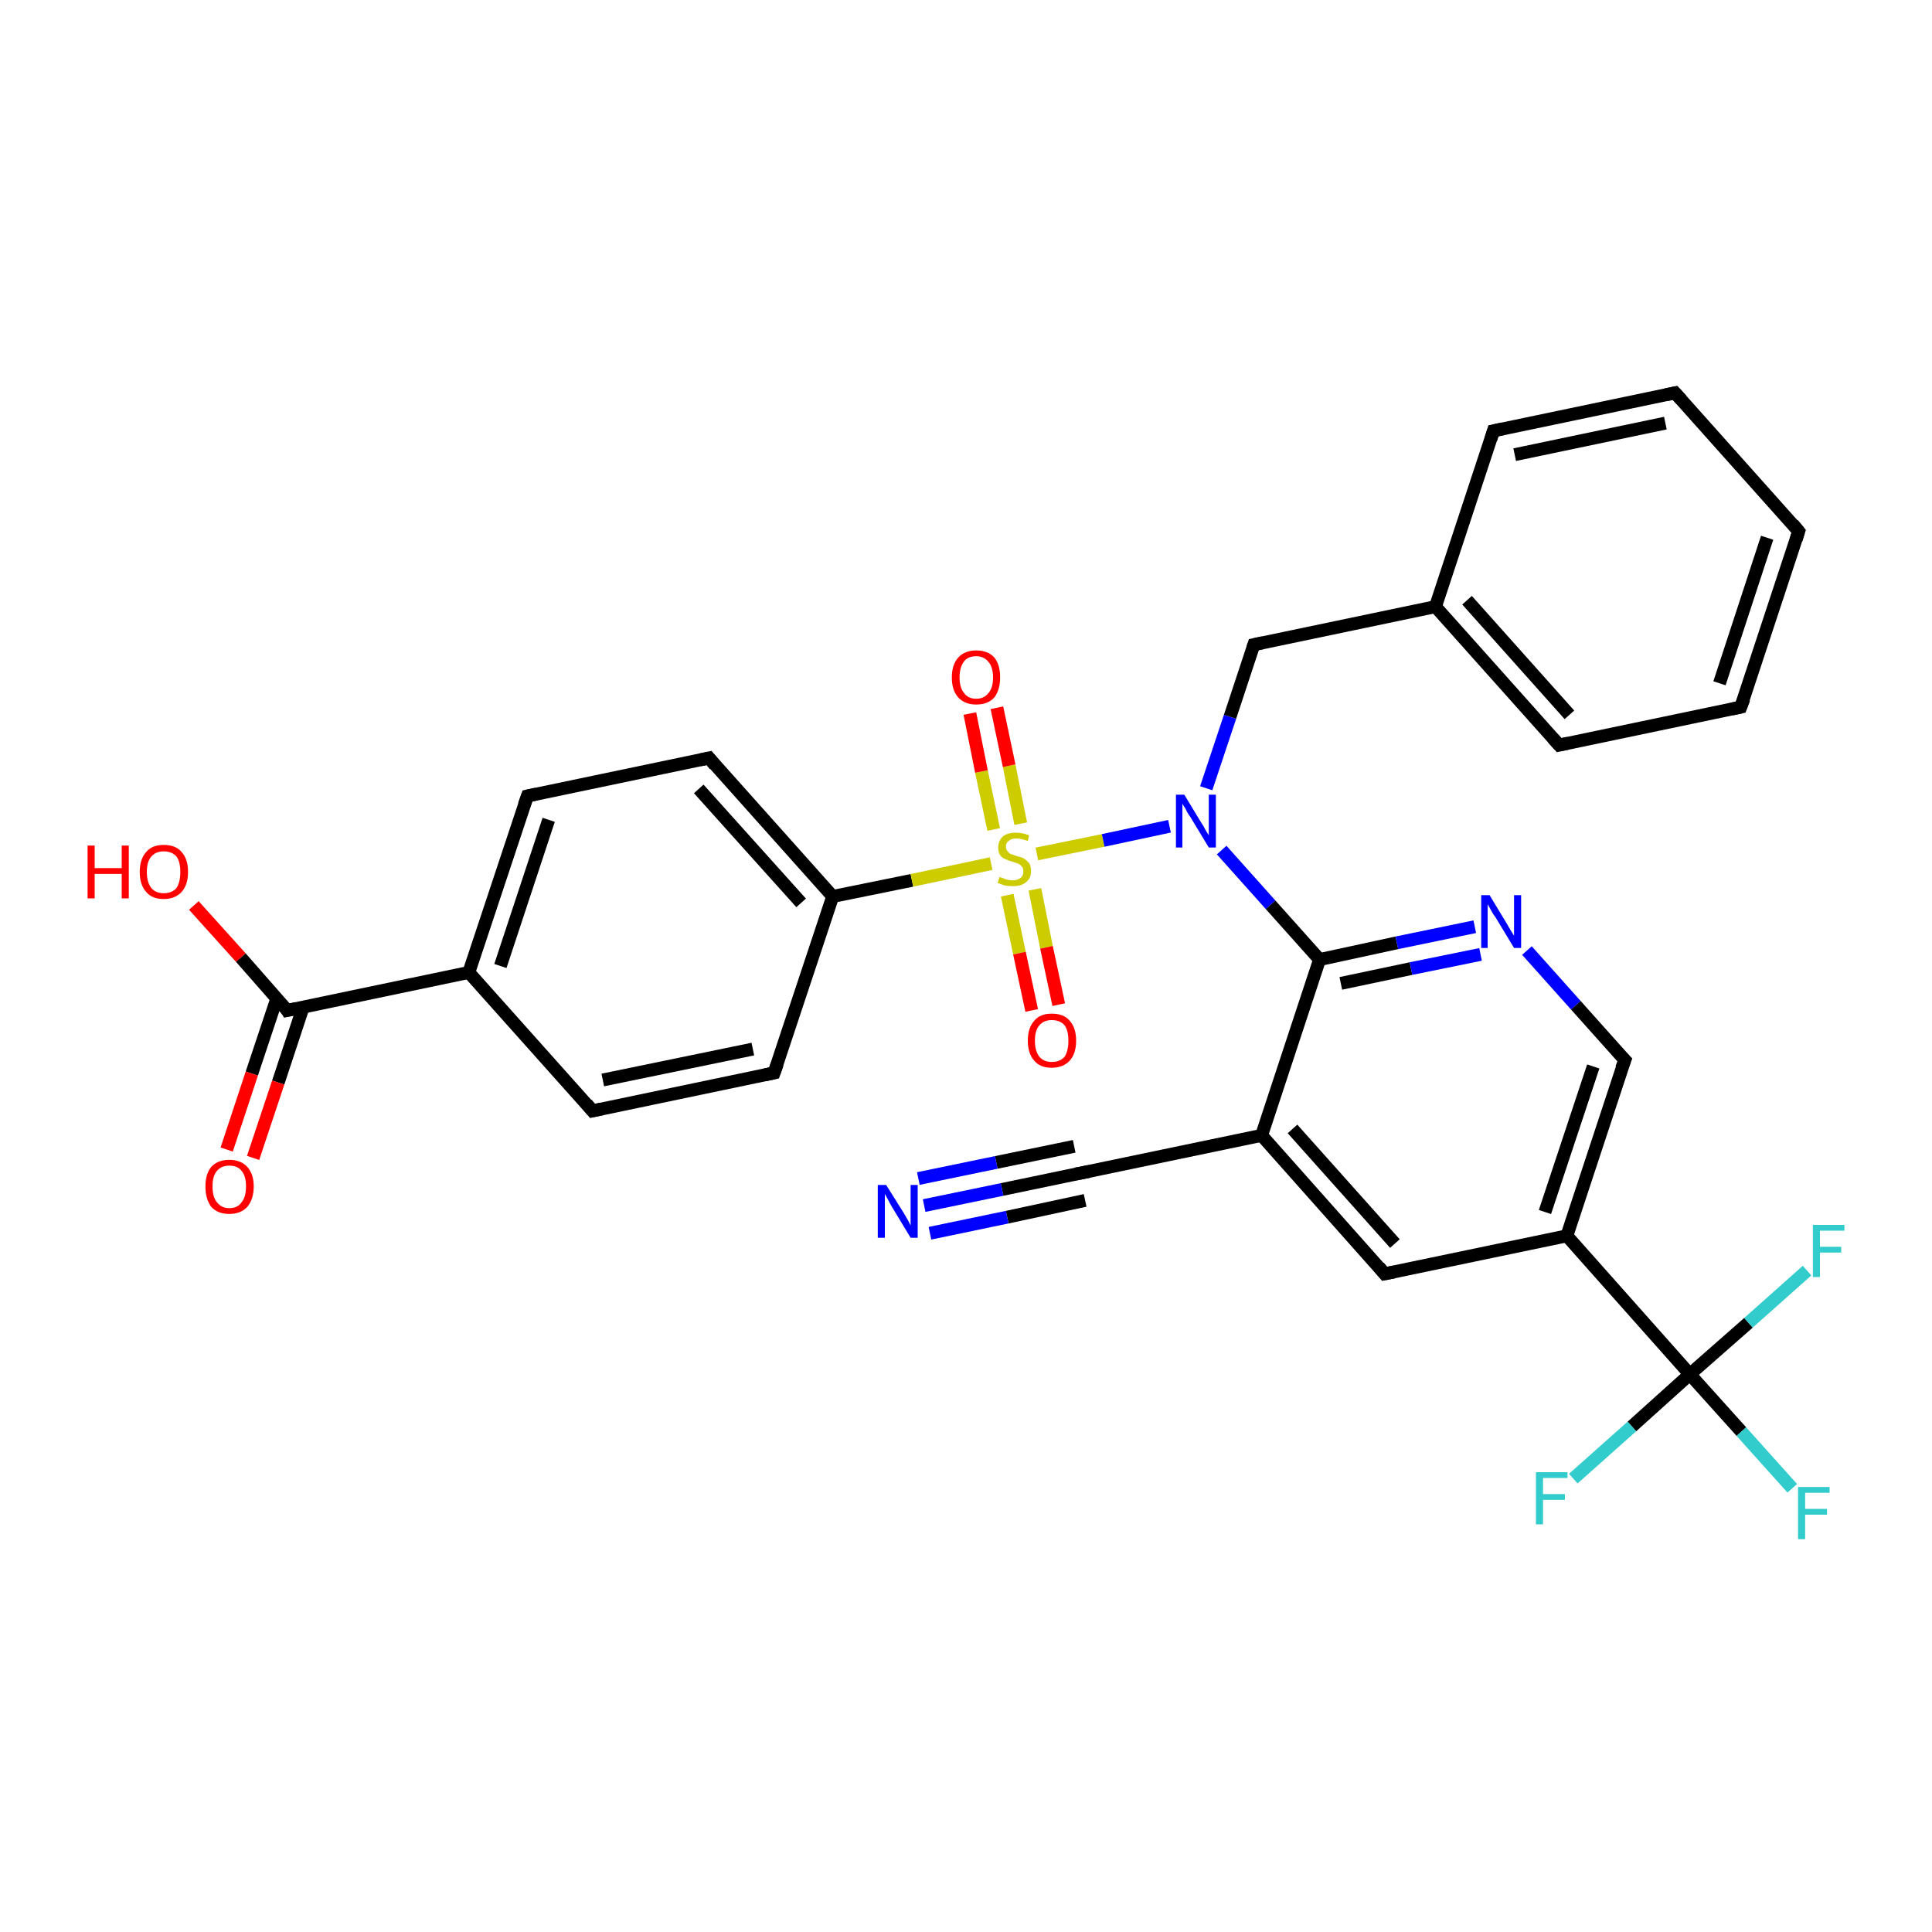 <?xml version='1.0' encoding='iso-8859-1'?>
<svg version='1.1' baseProfile='full'
              xmlns='http://www.w3.org/2000/svg'
                      xmlns:rdkit='http://www.rdkit.org/xml'
                      xmlns:xlink='http://www.w3.org/1999/xlink'
                  xml:space='preserve'
width='300px' height='300px' viewBox='0 0 300 300'>
<!-- END OF HEADER -->
<rect style='opacity:1.0;fill:#FFFFFF;stroke:none' width='300.0' height='300.0' x='0.0' y='0.0'> </rect>
<path class='bond-0 atom-0 atom-1' d='M 30.1,140.6 L 37.4,148.7' style='fill:none;fill-rule:evenodd;stroke:#FF0000;stroke-width:2.0px;stroke-linecap:butt;stroke-linejoin:miter;stroke-opacity:1' />
<path class='bond-0 atom-0 atom-1' d='M 37.4,148.7 L 44.6,156.9' style='fill:none;fill-rule:evenodd;stroke:#000000;stroke-width:2.0px;stroke-linecap:butt;stroke-linejoin:miter;stroke-opacity:1' />
<path class='bond-1 atom-1 atom-2' d='M 43.0,155.0 L 39.1,166.7' style='fill:none;fill-rule:evenodd;stroke:#000000;stroke-width:2.0px;stroke-linecap:butt;stroke-linejoin:miter;stroke-opacity:1' />
<path class='bond-1 atom-1 atom-2' d='M 39.1,166.7 L 35.2,178.5' style='fill:none;fill-rule:evenodd;stroke:#FF0000;stroke-width:2.0px;stroke-linecap:butt;stroke-linejoin:miter;stroke-opacity:1' />
<path class='bond-1 atom-1 atom-2' d='M 47.1,156.3 L 43.2,168.1' style='fill:none;fill-rule:evenodd;stroke:#000000;stroke-width:2.0px;stroke-linecap:butt;stroke-linejoin:miter;stroke-opacity:1' />
<path class='bond-1 atom-1 atom-2' d='M 43.2,168.1 L 39.3,179.8' style='fill:none;fill-rule:evenodd;stroke:#FF0000;stroke-width:2.0px;stroke-linecap:butt;stroke-linejoin:miter;stroke-opacity:1' />
<path class='bond-2 atom-1 atom-3' d='M 44.6,156.9 L 72.8,151.0' style='fill:none;fill-rule:evenodd;stroke:#000000;stroke-width:2.0px;stroke-linecap:butt;stroke-linejoin:miter;stroke-opacity:1' />
<path class='bond-3 atom-3 atom-4' d='M 72.8,151.0 L 81.9,123.6' style='fill:none;fill-rule:evenodd;stroke:#000000;stroke-width:2.0px;stroke-linecap:butt;stroke-linejoin:miter;stroke-opacity:1' />
<path class='bond-3 atom-3 atom-4' d='M 77.7,150.0 L 85.2,127.3' style='fill:none;fill-rule:evenodd;stroke:#000000;stroke-width:2.0px;stroke-linecap:butt;stroke-linejoin:miter;stroke-opacity:1' />
<path class='bond-4 atom-4 atom-5' d='M 81.9,123.6 L 110.1,117.7' style='fill:none;fill-rule:evenodd;stroke:#000000;stroke-width:2.0px;stroke-linecap:butt;stroke-linejoin:miter;stroke-opacity:1' />
<path class='bond-5 atom-5 atom-6' d='M 110.1,117.7 L 129.3,139.2' style='fill:none;fill-rule:evenodd;stroke:#000000;stroke-width:2.0px;stroke-linecap:butt;stroke-linejoin:miter;stroke-opacity:1' />
<path class='bond-5 atom-5 atom-6' d='M 108.5,122.5 L 124.4,140.2' style='fill:none;fill-rule:evenodd;stroke:#000000;stroke-width:2.0px;stroke-linecap:butt;stroke-linejoin:miter;stroke-opacity:1' />
<path class='bond-6 atom-6 atom-7' d='M 129.3,139.2 L 120.2,166.6' style='fill:none;fill-rule:evenodd;stroke:#000000;stroke-width:2.0px;stroke-linecap:butt;stroke-linejoin:miter;stroke-opacity:1' />
<path class='bond-7 atom-7 atom-8' d='M 120.2,166.6 L 92.0,172.5' style='fill:none;fill-rule:evenodd;stroke:#000000;stroke-width:2.0px;stroke-linecap:butt;stroke-linejoin:miter;stroke-opacity:1' />
<path class='bond-7 atom-7 atom-8' d='M 116.9,162.9 L 93.6,167.7' style='fill:none;fill-rule:evenodd;stroke:#000000;stroke-width:2.0px;stroke-linecap:butt;stroke-linejoin:miter;stroke-opacity:1' />
<path class='bond-8 atom-6 atom-9' d='M 129.3,139.2 L 141.6,136.7' style='fill:none;fill-rule:evenodd;stroke:#000000;stroke-width:2.0px;stroke-linecap:butt;stroke-linejoin:miter;stroke-opacity:1' />
<path class='bond-8 atom-6 atom-9' d='M 141.6,136.7 L 153.9,134.1' style='fill:none;fill-rule:evenodd;stroke:#CCCC00;stroke-width:2.0px;stroke-linecap:butt;stroke-linejoin:miter;stroke-opacity:1' />
<path class='bond-9 atom-9 atom-10' d='M 156.4,139.0 L 158.3,148.0' style='fill:none;fill-rule:evenodd;stroke:#CCCC00;stroke-width:2.0px;stroke-linecap:butt;stroke-linejoin:miter;stroke-opacity:1' />
<path class='bond-9 atom-9 atom-10' d='M 158.3,148.0 L 160.2,156.9' style='fill:none;fill-rule:evenodd;stroke:#FF0000;stroke-width:2.0px;stroke-linecap:butt;stroke-linejoin:miter;stroke-opacity:1' />
<path class='bond-9 atom-9 atom-10' d='M 160.7,138.1 L 162.5,147.1' style='fill:none;fill-rule:evenodd;stroke:#CCCC00;stroke-width:2.0px;stroke-linecap:butt;stroke-linejoin:miter;stroke-opacity:1' />
<path class='bond-9 atom-9 atom-10' d='M 162.5,147.1 L 164.4,156.0' style='fill:none;fill-rule:evenodd;stroke:#FF0000;stroke-width:2.0px;stroke-linecap:butt;stroke-linejoin:miter;stroke-opacity:1' />
<path class='bond-10 atom-9 atom-11' d='M 158.5,127.9 L 156.7,118.9' style='fill:none;fill-rule:evenodd;stroke:#CCCC00;stroke-width:2.0px;stroke-linecap:butt;stroke-linejoin:miter;stroke-opacity:1' />
<path class='bond-10 atom-9 atom-11' d='M 156.7,118.9 L 154.8,109.9' style='fill:none;fill-rule:evenodd;stroke:#FF0000;stroke-width:2.0px;stroke-linecap:butt;stroke-linejoin:miter;stroke-opacity:1' />
<path class='bond-10 atom-9 atom-11' d='M 154.3,128.8 L 152.4,119.8' style='fill:none;fill-rule:evenodd;stroke:#CCCC00;stroke-width:2.0px;stroke-linecap:butt;stroke-linejoin:miter;stroke-opacity:1' />
<path class='bond-10 atom-9 atom-11' d='M 152.4,119.8 L 150.6,110.8' style='fill:none;fill-rule:evenodd;stroke:#FF0000;stroke-width:2.0px;stroke-linecap:butt;stroke-linejoin:miter;stroke-opacity:1' />
<path class='bond-11 atom-9 atom-12' d='M 161.0,132.6 L 171.3,130.5' style='fill:none;fill-rule:evenodd;stroke:#CCCC00;stroke-width:2.0px;stroke-linecap:butt;stroke-linejoin:miter;stroke-opacity:1' />
<path class='bond-11 atom-9 atom-12' d='M 171.3,130.5 L 181.6,128.3' style='fill:none;fill-rule:evenodd;stroke:#0000FF;stroke-width:2.0px;stroke-linecap:butt;stroke-linejoin:miter;stroke-opacity:1' />
<path class='bond-12 atom-12 atom-13' d='M 187.3,122.4 L 191.0,111.3' style='fill:none;fill-rule:evenodd;stroke:#0000FF;stroke-width:2.0px;stroke-linecap:butt;stroke-linejoin:miter;stroke-opacity:1' />
<path class='bond-12 atom-12 atom-13' d='M 191.0,111.3 L 194.7,100.1' style='fill:none;fill-rule:evenodd;stroke:#000000;stroke-width:2.0px;stroke-linecap:butt;stroke-linejoin:miter;stroke-opacity:1' />
<path class='bond-13 atom-13 atom-14' d='M 194.7,100.1 L 222.9,94.2' style='fill:none;fill-rule:evenodd;stroke:#000000;stroke-width:2.0px;stroke-linecap:butt;stroke-linejoin:miter;stroke-opacity:1' />
<path class='bond-14 atom-14 atom-15' d='M 222.9,94.2 L 242.1,115.7' style='fill:none;fill-rule:evenodd;stroke:#000000;stroke-width:2.0px;stroke-linecap:butt;stroke-linejoin:miter;stroke-opacity:1' />
<path class='bond-14 atom-14 atom-15' d='M 227.8,93.2 L 243.7,111.0' style='fill:none;fill-rule:evenodd;stroke:#000000;stroke-width:2.0px;stroke-linecap:butt;stroke-linejoin:miter;stroke-opacity:1' />
<path class='bond-15 atom-15 atom-16' d='M 242.1,115.7 L 270.3,109.8' style='fill:none;fill-rule:evenodd;stroke:#000000;stroke-width:2.0px;stroke-linecap:butt;stroke-linejoin:miter;stroke-opacity:1' />
<path class='bond-16 atom-16 atom-17' d='M 270.3,109.8 L 279.3,82.5' style='fill:none;fill-rule:evenodd;stroke:#000000;stroke-width:2.0px;stroke-linecap:butt;stroke-linejoin:miter;stroke-opacity:1' />
<path class='bond-16 atom-16 atom-17' d='M 267.0,106.1 L 274.4,83.5' style='fill:none;fill-rule:evenodd;stroke:#000000;stroke-width:2.0px;stroke-linecap:butt;stroke-linejoin:miter;stroke-opacity:1' />
<path class='bond-17 atom-17 atom-18' d='M 279.3,82.5 L 260.1,61.0' style='fill:none;fill-rule:evenodd;stroke:#000000;stroke-width:2.0px;stroke-linecap:butt;stroke-linejoin:miter;stroke-opacity:1' />
<path class='bond-18 atom-18 atom-19' d='M 260.1,61.0 L 231.9,66.9' style='fill:none;fill-rule:evenodd;stroke:#000000;stroke-width:2.0px;stroke-linecap:butt;stroke-linejoin:miter;stroke-opacity:1' />
<path class='bond-18 atom-18 atom-19' d='M 258.6,65.7 L 235.2,70.6' style='fill:none;fill-rule:evenodd;stroke:#000000;stroke-width:2.0px;stroke-linecap:butt;stroke-linejoin:miter;stroke-opacity:1' />
<path class='bond-19 atom-12 atom-20' d='M 189.7,132.0 L 197.3,140.5' style='fill:none;fill-rule:evenodd;stroke:#0000FF;stroke-width:2.0px;stroke-linecap:butt;stroke-linejoin:miter;stroke-opacity:1' />
<path class='bond-19 atom-12 atom-20' d='M 197.3,140.5 L 204.9,149.0' style='fill:none;fill-rule:evenodd;stroke:#000000;stroke-width:2.0px;stroke-linecap:butt;stroke-linejoin:miter;stroke-opacity:1' />
<path class='bond-20 atom-20 atom-21' d='M 204.9,149.0 L 216.9,146.4' style='fill:none;fill-rule:evenodd;stroke:#000000;stroke-width:2.0px;stroke-linecap:butt;stroke-linejoin:miter;stroke-opacity:1' />
<path class='bond-20 atom-20 atom-21' d='M 216.9,146.4 L 229.0,143.9' style='fill:none;fill-rule:evenodd;stroke:#0000FF;stroke-width:2.0px;stroke-linecap:butt;stroke-linejoin:miter;stroke-opacity:1' />
<path class='bond-20 atom-20 atom-21' d='M 208.2,152.7 L 219.1,150.4' style='fill:none;fill-rule:evenodd;stroke:#000000;stroke-width:2.0px;stroke-linecap:butt;stroke-linejoin:miter;stroke-opacity:1' />
<path class='bond-20 atom-20 atom-21' d='M 219.1,150.4 L 229.9,148.2' style='fill:none;fill-rule:evenodd;stroke:#0000FF;stroke-width:2.0px;stroke-linecap:butt;stroke-linejoin:miter;stroke-opacity:1' />
<path class='bond-21 atom-21 atom-22' d='M 237.1,147.6 L 244.7,156.1' style='fill:none;fill-rule:evenodd;stroke:#0000FF;stroke-width:2.0px;stroke-linecap:butt;stroke-linejoin:miter;stroke-opacity:1' />
<path class='bond-21 atom-21 atom-22' d='M 244.7,156.1 L 252.3,164.6' style='fill:none;fill-rule:evenodd;stroke:#000000;stroke-width:2.0px;stroke-linecap:butt;stroke-linejoin:miter;stroke-opacity:1' />
<path class='bond-22 atom-22 atom-23' d='M 252.3,164.6 L 243.3,191.9' style='fill:none;fill-rule:evenodd;stroke:#000000;stroke-width:2.0px;stroke-linecap:butt;stroke-linejoin:miter;stroke-opacity:1' />
<path class='bond-22 atom-22 atom-23' d='M 247.4,165.6 L 239.9,188.2' style='fill:none;fill-rule:evenodd;stroke:#000000;stroke-width:2.0px;stroke-linecap:butt;stroke-linejoin:miter;stroke-opacity:1' />
<path class='bond-23 atom-23 atom-24' d='M 243.3,191.9 L 215.0,197.8' style='fill:none;fill-rule:evenodd;stroke:#000000;stroke-width:2.0px;stroke-linecap:butt;stroke-linejoin:miter;stroke-opacity:1' />
<path class='bond-24 atom-24 atom-25' d='M 215.0,197.8 L 195.9,176.3' style='fill:none;fill-rule:evenodd;stroke:#000000;stroke-width:2.0px;stroke-linecap:butt;stroke-linejoin:miter;stroke-opacity:1' />
<path class='bond-24 atom-24 atom-25' d='M 216.6,193.1 L 200.7,175.3' style='fill:none;fill-rule:evenodd;stroke:#000000;stroke-width:2.0px;stroke-linecap:butt;stroke-linejoin:miter;stroke-opacity:1' />
<path class='bond-25 atom-25 atom-26' d='M 195.9,176.3 L 167.6,182.2' style='fill:none;fill-rule:evenodd;stroke:#000000;stroke-width:2.0px;stroke-linecap:butt;stroke-linejoin:miter;stroke-opacity:1' />
<path class='bond-26 atom-26 atom-27' d='M 167.6,182.2 L 155.6,184.7' style='fill:none;fill-rule:evenodd;stroke:#000000;stroke-width:2.0px;stroke-linecap:butt;stroke-linejoin:miter;stroke-opacity:1' />
<path class='bond-26 atom-26 atom-27' d='M 155.6,184.7 L 143.5,187.2' style='fill:none;fill-rule:evenodd;stroke:#0000FF;stroke-width:2.0px;stroke-linecap:butt;stroke-linejoin:miter;stroke-opacity:1' />
<path class='bond-26 atom-26 atom-27' d='M 168.5,186.4 L 156.4,189.0' style='fill:none;fill-rule:evenodd;stroke:#000000;stroke-width:2.0px;stroke-linecap:butt;stroke-linejoin:miter;stroke-opacity:1' />
<path class='bond-26 atom-26 atom-27' d='M 156.4,189.0 L 144.4,191.5' style='fill:none;fill-rule:evenodd;stroke:#0000FF;stroke-width:2.0px;stroke-linecap:butt;stroke-linejoin:miter;stroke-opacity:1' />
<path class='bond-26 atom-26 atom-27' d='M 166.8,178.0 L 154.7,180.5' style='fill:none;fill-rule:evenodd;stroke:#000000;stroke-width:2.0px;stroke-linecap:butt;stroke-linejoin:miter;stroke-opacity:1' />
<path class='bond-26 atom-26 atom-27' d='M 154.7,180.5 L 142.6,183.0' style='fill:none;fill-rule:evenodd;stroke:#0000FF;stroke-width:2.0px;stroke-linecap:butt;stroke-linejoin:miter;stroke-opacity:1' />
<path class='bond-27 atom-23 atom-28' d='M 243.3,191.9 L 262.4,213.4' style='fill:none;fill-rule:evenodd;stroke:#000000;stroke-width:2.0px;stroke-linecap:butt;stroke-linejoin:miter;stroke-opacity:1' />
<path class='bond-28 atom-28 atom-29' d='M 262.4,213.4 L 270.4,222.3' style='fill:none;fill-rule:evenodd;stroke:#000000;stroke-width:2.0px;stroke-linecap:butt;stroke-linejoin:miter;stroke-opacity:1' />
<path class='bond-28 atom-28 atom-29' d='M 270.4,222.3 L 278.3,231.1' style='fill:none;fill-rule:evenodd;stroke:#33CCCC;stroke-width:2.0px;stroke-linecap:butt;stroke-linejoin:miter;stroke-opacity:1' />
<path class='bond-29 atom-28 atom-30' d='M 262.4,213.4 L 271.5,205.4' style='fill:none;fill-rule:evenodd;stroke:#000000;stroke-width:2.0px;stroke-linecap:butt;stroke-linejoin:miter;stroke-opacity:1' />
<path class='bond-29 atom-28 atom-30' d='M 271.5,205.4 L 280.6,197.3' style='fill:none;fill-rule:evenodd;stroke:#33CCCC;stroke-width:2.0px;stroke-linecap:butt;stroke-linejoin:miter;stroke-opacity:1' />
<path class='bond-30 atom-28 atom-31' d='M 262.4,213.4 L 253.4,221.5' style='fill:none;fill-rule:evenodd;stroke:#000000;stroke-width:2.0px;stroke-linecap:butt;stroke-linejoin:miter;stroke-opacity:1' />
<path class='bond-30 atom-28 atom-31' d='M 253.4,221.5 L 244.3,229.6' style='fill:none;fill-rule:evenodd;stroke:#33CCCC;stroke-width:2.0px;stroke-linecap:butt;stroke-linejoin:miter;stroke-opacity:1' />
<path class='bond-31 atom-8 atom-3' d='M 92.0,172.5 L 72.8,151.0' style='fill:none;fill-rule:evenodd;stroke:#000000;stroke-width:2.0px;stroke-linecap:butt;stroke-linejoin:miter;stroke-opacity:1' />
<path class='bond-32 atom-19 atom-14' d='M 231.9,66.9 L 222.9,94.2' style='fill:none;fill-rule:evenodd;stroke:#000000;stroke-width:2.0px;stroke-linecap:butt;stroke-linejoin:miter;stroke-opacity:1' />
<path class='bond-33 atom-25 atom-20' d='M 195.9,176.3 L 204.9,149.0' style='fill:none;fill-rule:evenodd;stroke:#000000;stroke-width:2.0px;stroke-linecap:butt;stroke-linejoin:miter;stroke-opacity:1' />
<path d='M 44.3,156.4 L 44.6,156.9 L 46.0,156.6' style='fill:none;stroke:#000000;stroke-width:2.0px;stroke-linecap:butt;stroke-linejoin:miter;stroke-opacity:1;' />
<path d='M 81.4,125.0 L 81.9,123.6 L 83.3,123.3' style='fill:none;stroke:#000000;stroke-width:2.0px;stroke-linecap:butt;stroke-linejoin:miter;stroke-opacity:1;' />
<path d='M 108.7,118.0 L 110.1,117.7 L 111.0,118.8' style='fill:none;stroke:#000000;stroke-width:2.0px;stroke-linecap:butt;stroke-linejoin:miter;stroke-opacity:1;' />
<path d='M 120.7,165.2 L 120.2,166.6 L 118.8,166.9' style='fill:none;stroke:#000000;stroke-width:2.0px;stroke-linecap:butt;stroke-linejoin:miter;stroke-opacity:1;' />
<path d='M 93.4,172.2 L 92.0,172.5 L 91.1,171.4' style='fill:none;stroke:#000000;stroke-width:2.0px;stroke-linecap:butt;stroke-linejoin:miter;stroke-opacity:1;' />
<path d='M 194.5,100.7 L 194.7,100.1 L 196.1,99.8' style='fill:none;stroke:#000000;stroke-width:2.0px;stroke-linecap:butt;stroke-linejoin:miter;stroke-opacity:1;' />
<path d='M 241.1,114.6 L 242.1,115.7 L 243.5,115.4' style='fill:none;stroke:#000000;stroke-width:2.0px;stroke-linecap:butt;stroke-linejoin:miter;stroke-opacity:1;' />
<path d='M 268.9,110.1 L 270.3,109.8 L 270.8,108.5' style='fill:none;stroke:#000000;stroke-width:2.0px;stroke-linecap:butt;stroke-linejoin:miter;stroke-opacity:1;' />
<path d='M 278.9,83.8 L 279.3,82.5 L 278.4,81.4' style='fill:none;stroke:#000000;stroke-width:2.0px;stroke-linecap:butt;stroke-linejoin:miter;stroke-opacity:1;' />
<path d='M 261.1,62.1 L 260.1,61.0 L 258.7,61.3' style='fill:none;stroke:#000000;stroke-width:2.0px;stroke-linecap:butt;stroke-linejoin:miter;stroke-opacity:1;' />
<path d='M 233.3,66.6 L 231.9,66.9 L 231.5,68.2' style='fill:none;stroke:#000000;stroke-width:2.0px;stroke-linecap:butt;stroke-linejoin:miter;stroke-opacity:1;' />
<path d='M 251.9,164.2 L 252.3,164.6 L 251.8,165.9' style='fill:none;stroke:#000000;stroke-width:2.0px;stroke-linecap:butt;stroke-linejoin:miter;stroke-opacity:1;' />
<path d='M 216.5,197.5 L 215.0,197.8 L 214.1,196.7' style='fill:none;stroke:#000000;stroke-width:2.0px;stroke-linecap:butt;stroke-linejoin:miter;stroke-opacity:1;' />
<path d='M 169.1,181.9 L 167.6,182.2 L 167.0,182.3' style='fill:none;stroke:#000000;stroke-width:2.0px;stroke-linecap:butt;stroke-linejoin:miter;stroke-opacity:1;' />
<path class='atom-0' d='M 13.6 131.3
L 14.7 131.3
L 14.7 134.8
L 18.9 134.8
L 18.9 131.3
L 20.0 131.3
L 20.0 139.5
L 18.9 139.5
L 18.9 135.7
L 14.7 135.7
L 14.7 139.5
L 13.6 139.5
L 13.6 131.3
' fill='#FF0000'/>
<path class='atom-0' d='M 21.7 135.4
Q 21.7 133.4, 22.7 132.3
Q 23.6 131.2, 25.4 131.2
Q 27.3 131.2, 28.2 132.3
Q 29.2 133.4, 29.2 135.4
Q 29.2 137.4, 28.2 138.5
Q 27.2 139.6, 25.4 139.6
Q 23.6 139.6, 22.7 138.5
Q 21.7 137.4, 21.7 135.4
M 25.4 138.7
Q 26.7 138.7, 27.4 137.9
Q 28.0 137.0, 28.0 135.4
Q 28.0 133.8, 27.4 133.0
Q 26.7 132.2, 25.4 132.2
Q 24.2 132.2, 23.5 133.0
Q 22.8 133.8, 22.8 135.4
Q 22.8 137.0, 23.5 137.9
Q 24.2 138.7, 25.4 138.7
' fill='#FF0000'/>
<path class='atom-2' d='M 31.9 184.2
Q 31.9 182.3, 32.8 181.2
Q 33.8 180.1, 35.6 180.1
Q 37.4 180.1, 38.4 181.2
Q 39.4 182.3, 39.4 184.2
Q 39.4 186.2, 38.4 187.4
Q 37.4 188.5, 35.6 188.5
Q 33.8 188.5, 32.8 187.4
Q 31.9 186.2, 31.9 184.2
M 35.6 187.6
Q 36.9 187.6, 37.5 186.7
Q 38.2 185.9, 38.2 184.2
Q 38.2 182.6, 37.5 181.8
Q 36.9 181.0, 35.6 181.0
Q 34.4 181.0, 33.7 181.8
Q 33.0 182.6, 33.0 184.2
Q 33.0 185.9, 33.7 186.7
Q 34.4 187.6, 35.6 187.6
' fill='#FF0000'/>
<path class='atom-9' d='M 155.2 136.2
Q 155.3 136.2, 155.6 136.3
Q 156.0 136.5, 156.4 136.6
Q 156.9 136.7, 157.3 136.7
Q 158.0 136.7, 158.5 136.3
Q 158.9 136.0, 158.9 135.3
Q 158.9 134.8, 158.7 134.6
Q 158.5 134.3, 158.1 134.1
Q 157.8 134.0, 157.2 133.8
Q 156.5 133.6, 156.1 133.4
Q 155.6 133.2, 155.3 132.8
Q 155.0 132.3, 155.0 131.6
Q 155.0 130.6, 155.7 129.9
Q 156.4 129.3, 157.8 129.3
Q 158.7 129.3, 159.8 129.7
L 159.6 130.6
Q 158.6 130.2, 157.8 130.2
Q 157.0 130.2, 156.6 130.6
Q 156.2 130.9, 156.2 131.4
Q 156.2 131.9, 156.4 132.1
Q 156.6 132.4, 156.9 132.6
Q 157.3 132.7, 157.8 132.9
Q 158.6 133.1, 159.0 133.3
Q 159.4 133.6, 159.8 134.0
Q 160.1 134.5, 160.1 135.3
Q 160.1 136.4, 159.3 137.0
Q 158.6 137.6, 157.3 137.6
Q 156.6 137.6, 156.0 137.5
Q 155.5 137.3, 154.9 137.1
L 155.2 136.2
' fill='#CCCC00'/>
<path class='atom-10' d='M 159.6 161.6
Q 159.6 159.6, 160.6 158.5
Q 161.5 157.4, 163.3 157.4
Q 165.2 157.4, 166.1 158.5
Q 167.1 159.6, 167.1 161.6
Q 167.1 163.6, 166.1 164.7
Q 165.1 165.8, 163.3 165.8
Q 161.5 165.8, 160.6 164.7
Q 159.6 163.6, 159.6 161.6
M 163.3 164.9
Q 164.6 164.9, 165.3 164.1
Q 165.9 163.2, 165.9 161.6
Q 165.9 160.0, 165.3 159.2
Q 164.6 158.4, 163.3 158.4
Q 162.1 158.4, 161.4 159.2
Q 160.7 160.0, 160.7 161.6
Q 160.7 163.2, 161.4 164.1
Q 162.1 164.9, 163.3 164.9
' fill='#FF0000'/>
<path class='atom-11' d='M 147.8 105.2
Q 147.8 103.2, 148.8 102.1
Q 149.8 101.0, 151.6 101.0
Q 153.4 101.0, 154.4 102.1
Q 155.3 103.2, 155.3 105.2
Q 155.3 107.1, 154.4 108.3
Q 153.4 109.4, 151.6 109.4
Q 149.8 109.4, 148.8 108.3
Q 147.8 107.2, 147.8 105.2
M 151.6 108.5
Q 152.8 108.5, 153.5 107.6
Q 154.2 106.8, 154.2 105.2
Q 154.2 103.6, 153.5 102.8
Q 152.8 101.9, 151.6 101.9
Q 150.3 101.9, 149.7 102.7
Q 149.0 103.6, 149.0 105.2
Q 149.0 106.8, 149.7 107.6
Q 150.3 108.5, 151.6 108.5
' fill='#FF0000'/>
<path class='atom-12' d='M 183.9 123.4
L 186.5 127.7
Q 186.8 128.1, 187.2 128.9
Q 187.7 129.7, 187.7 129.7
L 187.7 123.4
L 188.8 123.4
L 188.8 131.6
L 187.7 131.6
L 184.8 126.8
Q 184.4 126.3, 184.1 125.6
Q 183.7 125.0, 183.6 124.8
L 183.6 131.6
L 182.6 131.6
L 182.6 123.4
L 183.9 123.4
' fill='#0000FF'/>
<path class='atom-21' d='M 231.3 139.0
L 233.9 143.3
Q 234.2 143.8, 234.6 144.5
Q 235.1 145.3, 235.1 145.3
L 235.1 139.0
L 236.2 139.0
L 236.2 147.2
L 235.1 147.2
L 232.2 142.4
Q 231.8 141.9, 231.5 141.3
Q 231.1 140.6, 231.0 140.4
L 231.0 147.2
L 230.0 147.2
L 230.0 139.0
L 231.3 139.0
' fill='#0000FF'/>
<path class='atom-27' d='M 137.6 184.0
L 140.3 188.3
Q 140.6 188.8, 141.0 189.5
Q 141.4 190.3, 141.4 190.3
L 141.4 184.0
L 142.5 184.0
L 142.5 192.2
L 141.4 192.2
L 138.5 187.4
Q 138.2 186.9, 137.9 186.3
Q 137.5 185.6, 137.4 185.4
L 137.4 192.2
L 136.3 192.2
L 136.3 184.0
L 137.6 184.0
' fill='#0000FF'/>
<path class='atom-29' d='M 279.2 230.9
L 284.1 230.9
L 284.1 231.8
L 280.3 231.8
L 280.3 234.3
L 283.7 234.3
L 283.7 235.2
L 280.3 235.2
L 280.3 239.0
L 279.2 239.0
L 279.2 230.9
' fill='#33CCCC'/>
<path class='atom-30' d='M 281.5 190.2
L 286.4 190.2
L 286.4 191.1
L 282.6 191.1
L 282.6 193.6
L 285.9 193.6
L 285.9 194.5
L 282.6 194.5
L 282.6 198.3
L 281.5 198.3
L 281.5 190.2
' fill='#33CCCC'/>
<path class='atom-31' d='M 238.5 228.6
L 243.4 228.6
L 243.4 229.5
L 239.6 229.5
L 239.6 232.0
L 243.0 232.0
L 243.0 232.9
L 239.6 232.9
L 239.6 236.7
L 238.5 236.7
L 238.5 228.6
' fill='#33CCCC'/>
</svg>
